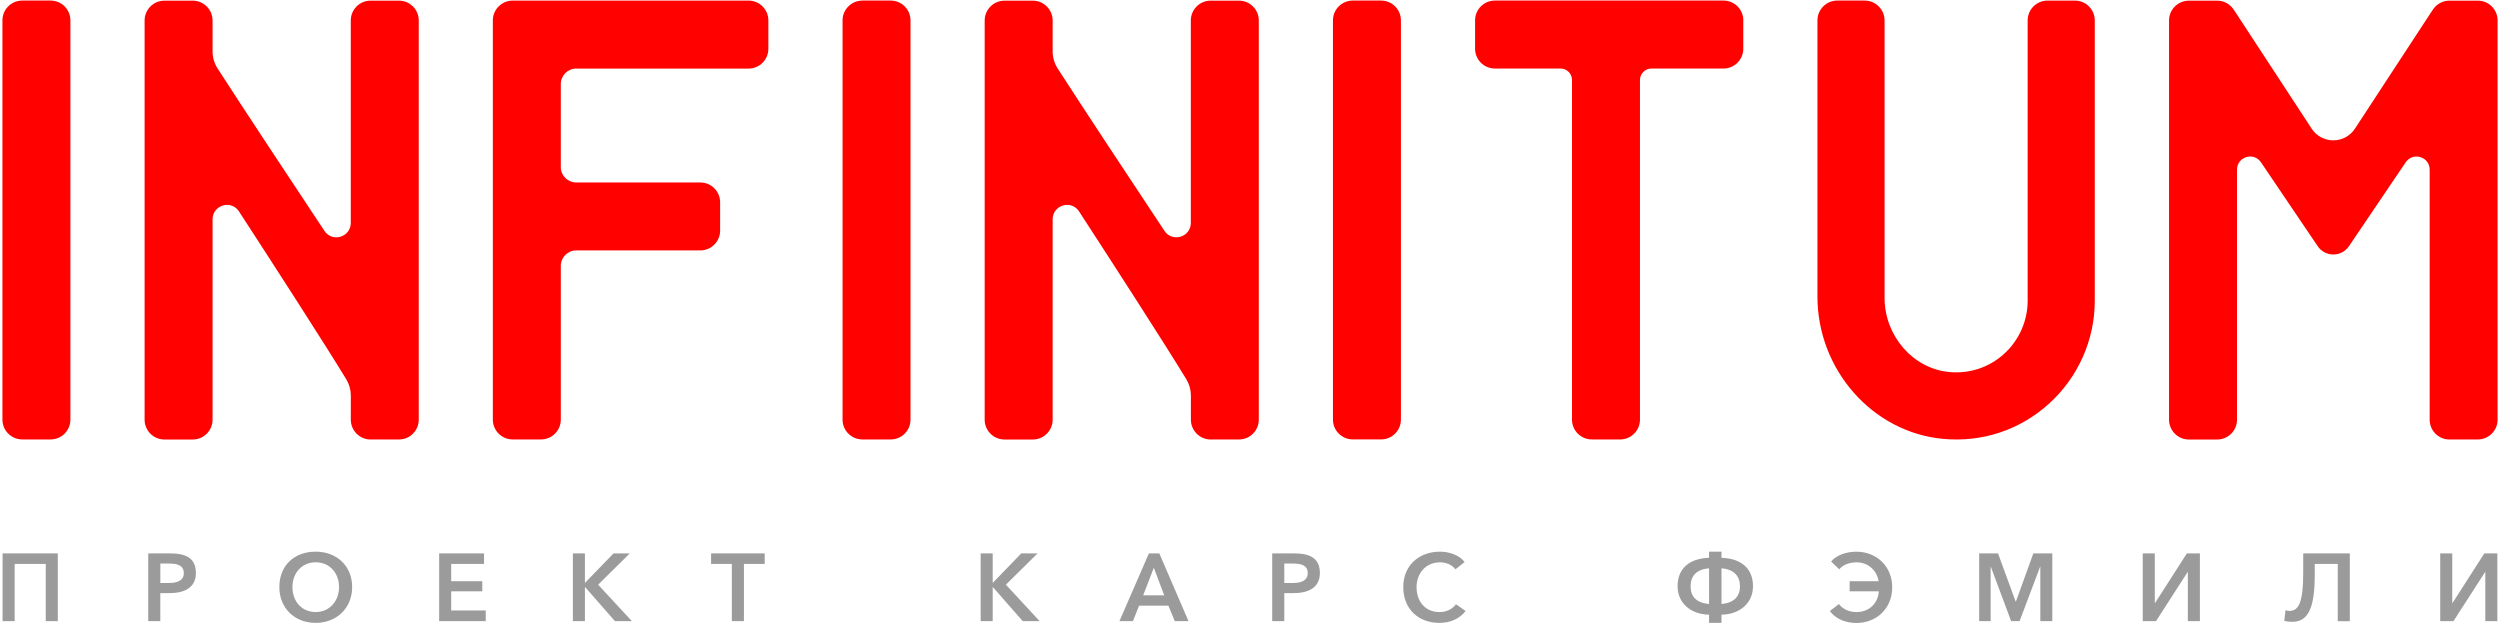 <?xml version="1.0" encoding="UTF-8"?> <svg xmlns="http://www.w3.org/2000/svg" width="708" height="177" viewBox="0 0 708 177" fill="none"><path d="M691.08 175.91H694.82L703.79 161.98H703.84V175.91H707.25V156.72H703.56L694.56 170.76H694.48V156.72H691.07V175.91H691.08ZM649.17 176.1C653.78 176.1 655.54 172.01 655.54 162.66V159.71H662.05V175.92H665.47V156.73H652.27V162.2C652.27 170.49 651.02 173.01 648.42 173.01C647.99 173.01 647.66 172.96 647.26 172.82L646.91 175.83C647.45 175.99 648.48 176.1 649.19 176.1M606.84 175.91H610.58L619.55 161.98H619.6V175.91H623.01V156.72H619.32L610.32 170.76H610.24V156.72H606.82V175.91H606.84ZM560.5 175.91H563.75V160.49H563.8L569.55 175.91H571.94L577.77 160.49H577.82V175.91H581.21V156.72H575.84L570.91 170.35H570.83L565.84 156.72H560.5V175.91ZM518.21 173.04C519.65 175.05 522.36 176.43 525.72 176.43C531.52 176.43 535.88 172.23 535.88 166.32C535.88 160.41 531.46 156.24 525.72 156.24C522.85 156.24 520.03 157.24 518.56 159.03L520.89 161.23C521.7 160.15 523.49 159.25 525.74 159.25C529.16 159.25 531.54 161.63 532.03 164.59H523.82V167.46H532.09C531.87 170.85 529.35 173.34 525.75 173.34C523.69 173.34 521.9 172.53 520.79 171.06L518.21 173.04ZM487.53 171.06V160.95C491.13 161.22 492.76 163.23 492.76 166.05C492.76 168.87 491.13 170.71 487.53 171.06ZM484.01 171.06C480.41 170.71 478.78 168.97 478.78 166.05C478.78 163.13 480.41 161.23 484.01 160.95V171.06ZM484.01 176.4H487.53V174.07C492.63 174.02 496.45 170.85 496.45 166.02C496.45 160.84 492.9 158.13 487.53 157.97V156.24H484.01V157.97C478.64 158.13 475.09 160.84 475.09 166.02C475.09 170.84 478.91 174.01 484.01 174.07V176.4ZM414.78 159.16C413.26 157.15 410.31 156.23 407.81 156.23C401.9 156.23 397.4 160.1 397.4 166.26C397.4 172.42 401.65 176.4 407.64 176.4C410.89 176.4 413.39 175.15 415.07 173.04L412.33 171.12C411.35 172.45 409.73 173.34 407.67 173.34C403.71 173.34 401.17 170.44 401.17 166.27C401.17 162.31 403.85 159.25 407.81 159.25C409.36 159.25 411.17 159.85 412.17 161.23L414.77 159.17L414.78 159.16ZM363.71 165.1V159.6H366.2C368.31 159.6 370.35 160.01 370.35 162.28C370.35 164.55 368.32 165.1 366.1 165.1H363.71ZM360.29 175.91H363.71V167.97H366.34C370.41 167.97 373.79 166.51 373.79 162.28C373.79 158.05 370.95 156.72 366.55 156.72H360.29V175.91ZM323.75 168.59L326.76 160.79L329.71 168.59H323.75ZM317.03 175.91H320.85L322.58 171.52H330.9L332.69 175.91H336.59L328.32 156.72H325.37L317.02 175.91H317.03ZM277.72 175.91H281.13V166.29H281.21L289.64 175.91H294.44L284.87 165.58L293.84 156.72H289.23L281.21 165.01H281.13V156.72H277.72V175.91ZM207.27 175.91H210.68V159.7H216.56V156.72H201.38V159.7H207.26V175.91H207.27ZM162.24 175.91H165.65V166.29H165.73L174.16 175.91H178.96L169.39 165.58L178.36 156.72H173.75L165.73 165.01H165.65V156.72H162.24V175.91ZM124.36 175.91H137.56V172.88H127.78V167.46H136.59V164.59H127.78V159.71H137.08V156.73H124.37V175.92L124.36 175.91ZM82.82 166.26C82.82 162.3 85.45 159.24 89.41 159.24C93.37 159.24 96.02 162.3 96.02 166.26C96.02 170.22 93.34 173.33 89.41 173.33C85.48 173.33 82.82 170.35 82.82 166.26ZM79.11 166.26C79.11 172.25 83.47 176.4 89.38 176.4C95.29 176.4 99.73 172.25 99.73 166.26C99.73 160.27 95.37 156.23 89.38 156.23C83.39 156.23 79.11 160.1 79.11 166.26ZM45.41 165.1V159.6H47.9C50.01 159.6 52.05 160.01 52.05 162.28C52.05 164.55 50.02 165.1 47.79 165.1H45.41ZM41.99 175.91H45.4V167.97H48.03C52.1 167.97 55.48 166.51 55.48 162.28C55.48 158.05 52.63 156.72 48.24 156.72H41.98V175.91H41.99ZM0.74 175.91H4.15V159.7H12.96V175.91H16.37V156.72H0.73V175.91H0.74Z" fill="#9B9B9B"></path><path d="M391.13 0.16H383.1C380 0.16 377.49 2.68 377.49 5.77V118.83C377.49 121.93 380.01 124.44 383.1 124.44H391.13C394.23 124.44 396.74 121.92 396.74 118.83V5.77C396.74 2.67 394.22 0.16 391.13 0.16Z" fill="#FF0200"></path><path d="M528.1 0.16H520.31C517.22 0.16 514.7 2.68 514.7 5.77V84C514.7 104.71 530.29 122.4 550.18 124.28C561.41 125.35 572.1 121.76 580.38 114.23C588.56 106.79 593.24 96.2 593.24 85.19V5.78C593.24 2.69 590.72 0.17 587.63 0.17H579.84C576.75 0.17 574.23 2.69 574.23 5.78V85.19C574.23 90.89 571.8 96.36 567.57 100.2C563.28 104.09 557.72 105.92 551.95 105.35C541.72 104.35 533.71 95.12 533.71 84.33V5.78C533.71 2.69 531.19 0.17 528.1 0.17" fill="#FF0200"></path><path d="M493.71 5.77C493.71 2.68 491.19 0.16 488.1 0.16H423.35C420.26 0.16 417.74 2.68 417.74 5.77V13.8C417.74 16.89 420.26 19.41 423.35 19.41H441.96C443.74 19.41 445.19 20.86 445.19 22.65V118.84C445.19 121.94 447.71 124.45 450.8 124.45H458.83C461.92 124.45 464.44 121.93 464.44 118.84V22.65C464.44 20.87 465.89 19.41 467.68 19.41H488.09C491.18 19.41 493.7 16.89 493.7 13.8V5.77H493.71Z" fill="#FF0200"></path><path d="M693.67 124.46H701.7C704.8 124.46 707.32 121.94 707.32 118.85V5.79C707.32 2.69 704.8 0.18 701.7 0.18H693.67C691.74 0.18 689.97 1.17 688.93 2.82L688.57 3.4H688.54L666.92 36.43C665.56 38.51 663.27 39.75 660.79 39.75C658.31 39.75 656.02 38.51 654.66 36.43L633.04 3.4H633.03L632.65 2.83C631.61 1.17 629.84 0.19 627.91 0.19H619.88C616.79 0.19 614.27 2.71 614.27 5.8V118.86C614.27 121.96 616.79 124.47 619.88 124.47H627.91C631 124.47 633.52 121.95 633.52 118.86V48.05C633.52 46.38 634.55 44.99 636.15 44.5C637.74 44.01 639.37 44.58 640.31 45.97L656.37 69.72C657.38 71.21 659 72.07 660.8 72.07C662.6 72.07 664.22 71.21 665.23 69.72L681.29 45.97C682.01 44.91 683.13 44.33 684.33 44.33C684.7 44.33 685.08 44.39 685.46 44.5C687.05 44.99 688.08 46.38 688.08 48.05V118.86C688.08 121.96 690.6 124.47 693.7 124.47" fill="#FF0200"></path><path d="M211.99 19.42C215.09 19.42 217.6 16.9 217.6 13.81V5.78C217.6 2.68 215.08 0.17 211.99 0.17H145.19C142.09 0.17 139.57 2.69 139.57 5.78V118.84C139.57 121.94 142.09 124.45 145.19 124.45H153.21C156.31 124.45 158.82 121.93 158.82 118.84V75.28C158.82 72.88 160.78 70.92 163.18 70.92H198.33C201.43 70.92 203.94 68.4 203.94 65.31V57.29C203.94 54.19 201.42 51.68 198.33 51.68H163.18C160.78 51.68 158.82 49.73 158.82 47.32V23.78C158.82 21.38 160.78 19.42 163.18 19.42H211.98H211.99Z" fill="#FF0200"></path><path d="M104.95 124.46H112.98C116.08 124.46 118.59 121.94 118.59 118.85V5.79C118.59 2.69 116.07 0.18 112.98 0.18H104.95C101.85 0.18 99.34 2.7 99.34 5.79V63.13C99.34 64.97 98.2 66.5 96.44 67.03C94.68 67.56 92.89 66.91 91.88 65.39C81.97 50.45 68.68 30.35 61.63 19.41C60.69 17.95 60.2 16.27 60.2 14.53V5.8C60.2 2.7 57.68 0.19 54.59 0.19H46.56C43.46 0.19 40.95 2.71 40.95 5.8V118.86C40.95 121.96 43.47 124.47 46.56 124.47H54.59C57.69 124.47 60.2 121.95 60.2 118.86V62.11C60.2 60.26 61.34 58.73 63.12 58.2C63.52 58.08 63.93 58.02 64.32 58.02C65.67 58.02 66.91 58.69 67.69 59.89C78.26 76.16 92.11 97.62 98.07 107.43C98.9 108.8 99.35 110.39 99.35 112.01V118.86C99.35 121.96 101.87 124.47 104.96 124.47" fill="#FF0200"></path><path d="M14.33 0.16H6.3C3.202 0.16 0.69 2.672 0.69 5.77V118.84C0.69 121.938 3.202 124.45 6.3 124.45H14.33C17.428 124.45 19.94 121.938 19.94 118.84V5.77C19.94 2.672 17.428 0.16 14.33 0.16Z" fill="#FF0200"></path><path d="M244.21 0.16H252.24C255.34 0.16 257.86 2.68 257.86 5.78V118.84C257.86 121.94 255.34 124.45 252.25 124.45H244.22C241.12 124.45 238.61 121.93 238.61 118.84V5.78C238.61 2.68 241.13 0.17 244.22 0.17L244.21 0.16Z" fill="#FF0200"></path><path d="M342.85 124.46H350.88C353.98 124.46 356.49 121.94 356.49 118.85V5.79C356.49 2.69 353.97 0.18 350.88 0.18H342.86C339.76 0.18 337.24 2.7 337.24 5.79V63.13C337.24 64.97 336.1 66.5 334.34 67.03C332.58 67.56 330.79 66.91 329.78 65.39C319.87 50.45 306.57 30.34 299.54 19.41C298.6 17.95 298.11 16.27 298.11 14.53V5.8C298.11 2.7 295.59 0.19 292.5 0.19H284.47C281.37 0.19 278.86 2.71 278.86 5.8V118.86C278.86 121.96 281.38 124.47 284.47 124.47H292.5C295.6 124.47 298.11 121.95 298.11 118.86V62.11C298.11 60.26 299.25 58.73 301.03 58.2C301.43 58.08 301.84 58.02 302.23 58.02C303.58 58.02 304.82 58.69 305.6 59.89C316.2 76.21 330.07 97.71 335.98 107.43C336.81 108.8 337.26 110.39 337.26 112.01V118.86C337.26 121.96 339.78 124.47 342.87 124.47" fill="#FF0200"></path></svg> 